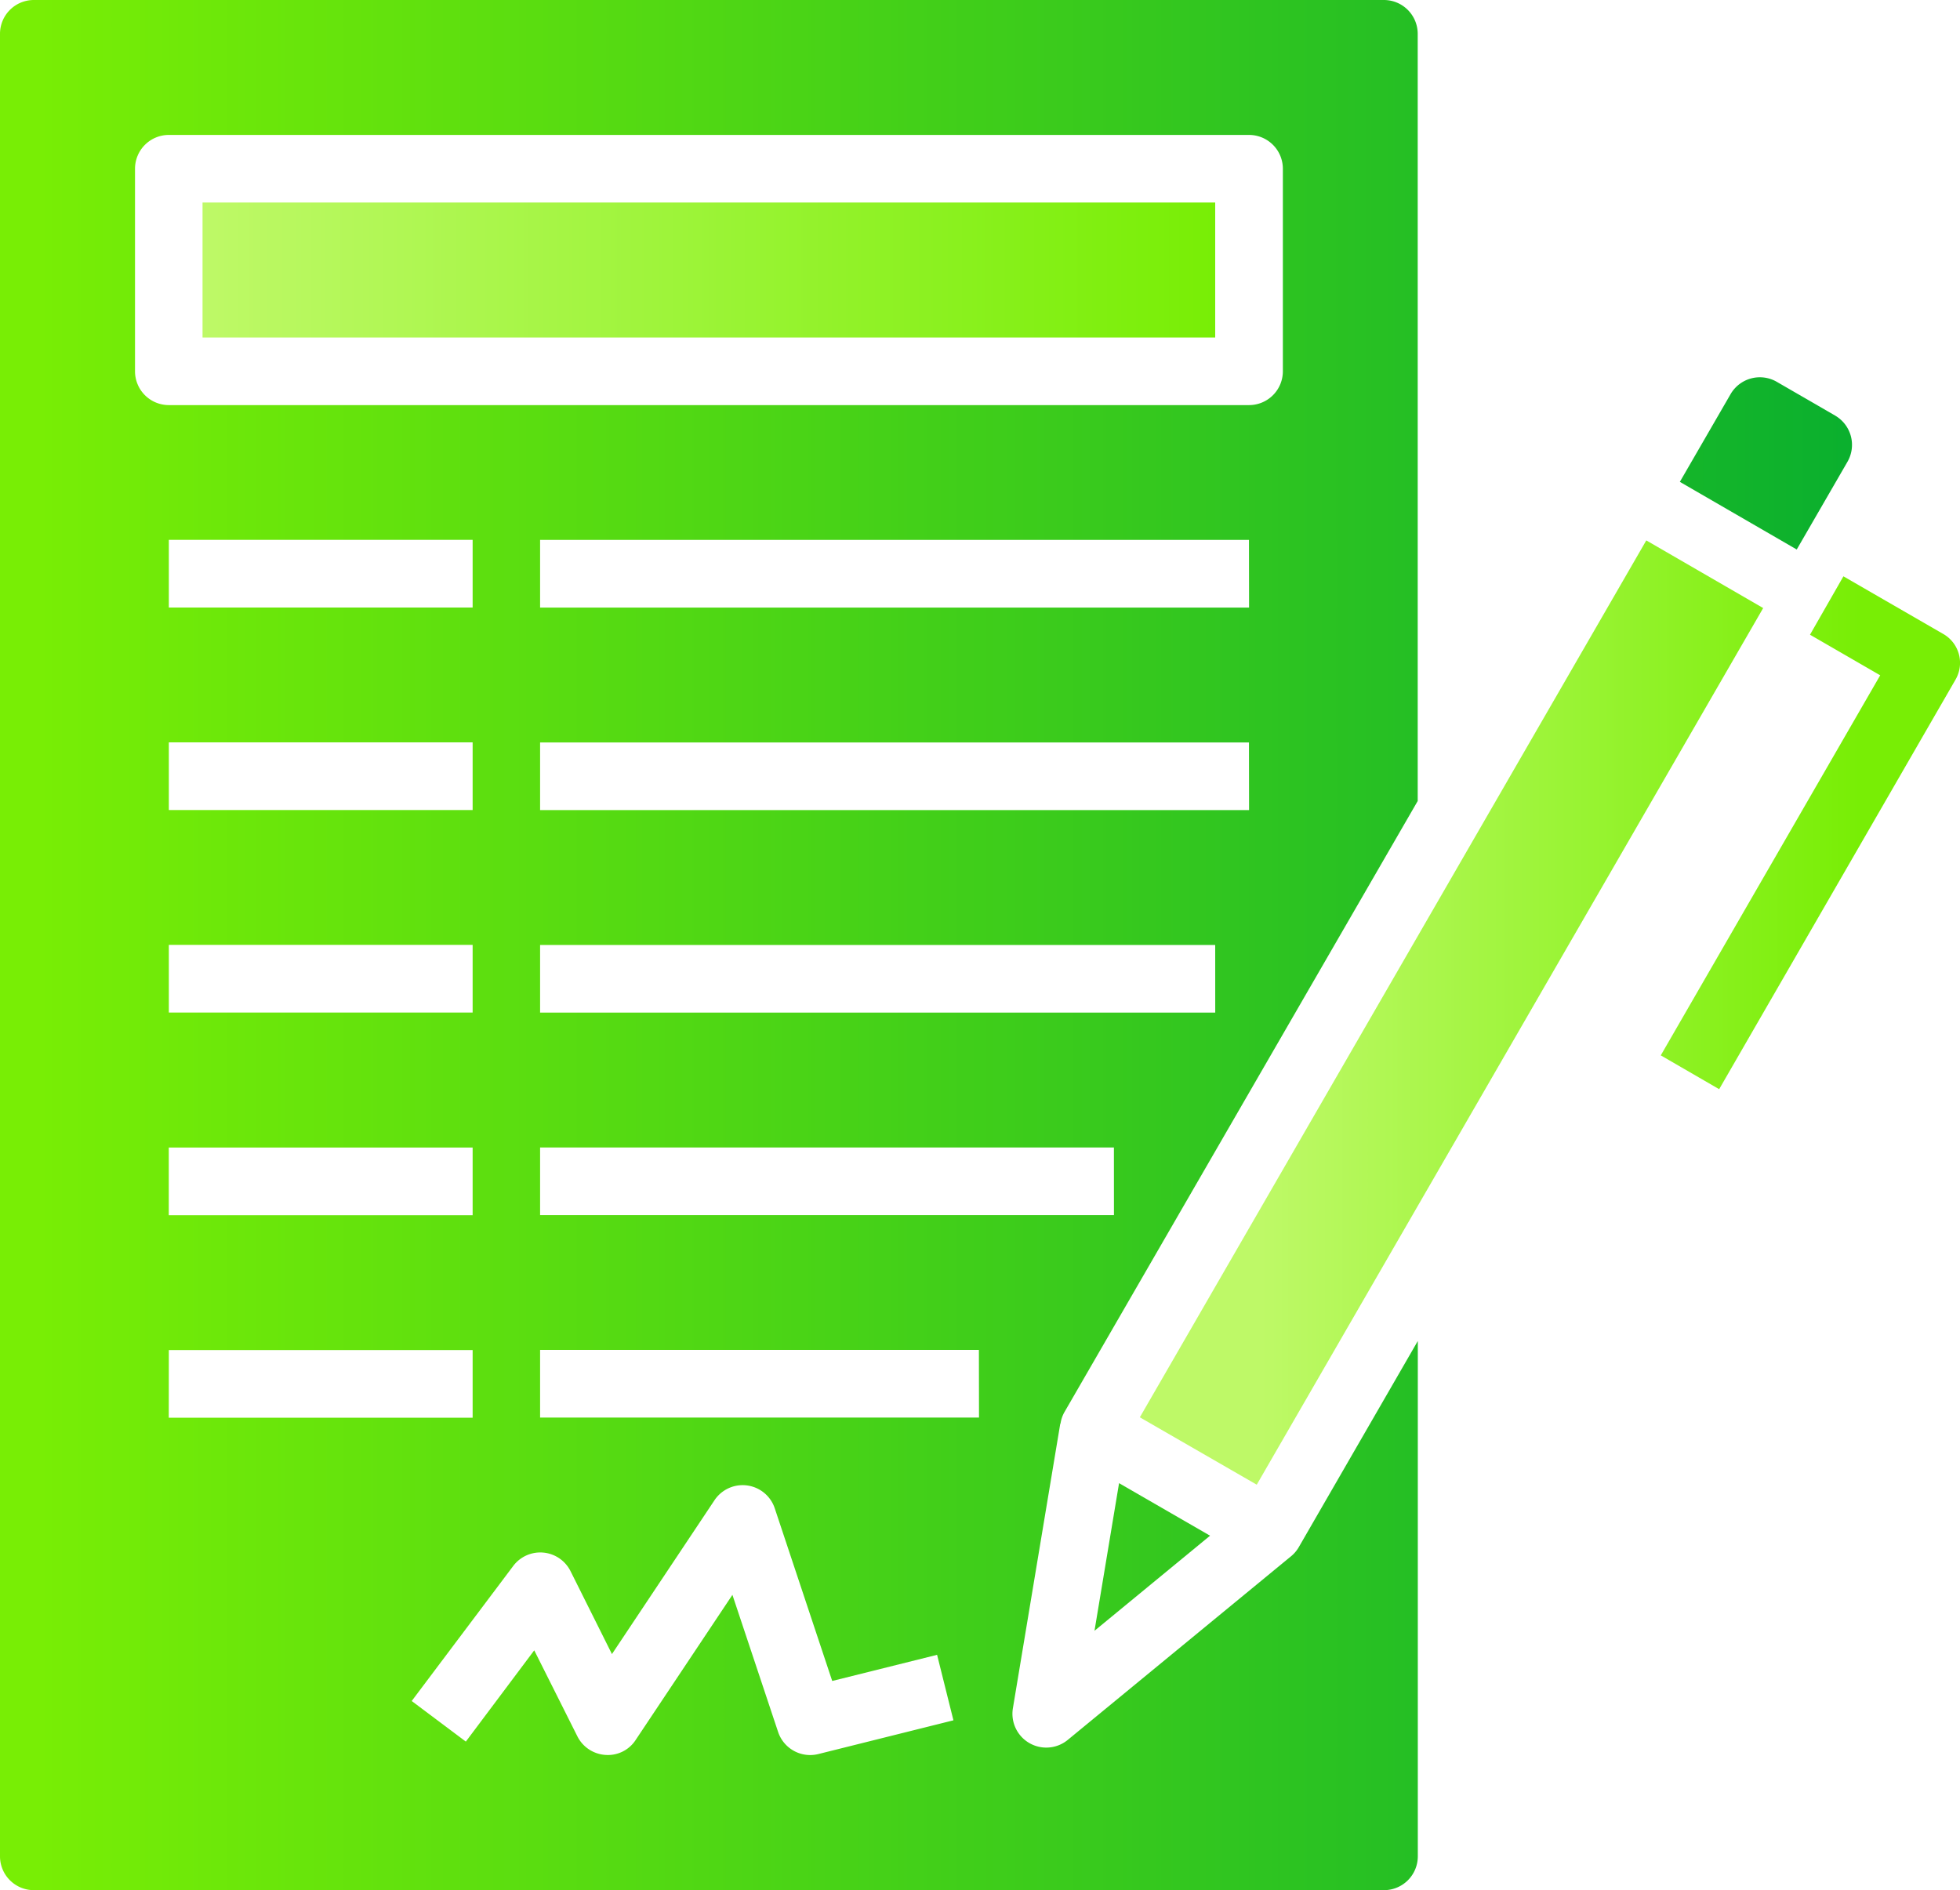<?xml version="1.0" encoding="UTF-8"?> <svg xmlns="http://www.w3.org/2000/svg" xmlns:xlink="http://www.w3.org/1999/xlink" viewBox="0 0 579.37 558.77"> <defs> <style>.cls-1{fill:url(#linear-gradient);}.cls-2{fill:url(#linear-gradient-2);}.cls-3{fill:url(#linear-gradient-3);}.cls-4{fill:url(#linear-gradient-4);}.cls-5{fill:url(#linear-gradient-5);}.cls-6{fill:url(#linear-gradient-6);}</style> <linearGradient id="linear-gradient" x1="10.97" y1="460.29" x2="589.19" y2="460.29" gradientUnits="userSpaceOnUse"> <stop offset="0" stop-color="#78ee05"></stop> <stop offset="1" stop-color="#02ab31"></stop> </linearGradient> <linearGradient id="linear-gradient-2" x1="59.87" y1="79.82" x2="359.21" y2="79.82" gradientUnits="userSpaceOnUse"> <stop offset="0" stop-color="#bef967"></stop> <stop offset="1" stop-color="#78ee05"></stop> </linearGradient> <linearGradient id="linear-gradient-3" x1="10.97" y1="279.38" x2="589.19" y2="279.38" xlink:href="#linear-gradient"></linearGradient> <linearGradient id="linear-gradient-4" x1="372.69" y1="299.34" x2="549.61" y2="299.34" xlink:href="#linear-gradient-2"></linearGradient> <linearGradient id="linear-gradient-5" x1="10.97" y1="136.99" x2="589.19" y2="136.99" xlink:href="#linear-gradient"></linearGradient> <linearGradient id="linear-gradient-6" x1="372.69" y1="246.21" x2="549.6" y2="246.21" xlink:href="#linear-gradient-2"></linearGradient> </defs> <title>договор</title> <g id="Layer_2" data-name="Layer 2"> <g id="Capa_1" data-name="Capa 1"> <path class="cls-1" d="M330.79,438.47l-7.26,43.64L357.69,454Z"></path> <path class="cls-2" d="M59.87,59.87H359.21V99.78H59.87Z"></path> <path class="cls-3" d="M381.45,460.23l-65.85,54.16A10,10,0,0,1,299.41,505l14-84.1h.07a9.85,9.85,0,0,1,1.12-3.36L419.07,236.8V10a10,10,0,0,0-10-10H10A10,10,0,0,0,0,10V548.79a10,10,0,0,0,10,10H409.1a10,10,0,0,0,10-10V396.44l-35.28,61.11A10,10,0,0,1,381.45,460.23Zm-52.17-101H159.65v-20H329.27Zm29.94-59.87H159.65v-20H359.21Zm10-59.87H159.65v-20H369.19Zm0-59.87H159.65v-20H369.19ZM39.91,109.76V49.89a10,10,0,0,1,10-10h319.3a10,10,0,0,1,10,10v59.87a10,10,0,0,1-10,10H49.89A10,10,0,0,1,39.91,109.76Zm10,189.58v-20h89.8v20Zm89.8,39.91v20H49.89v-20Zm-89.8-99.78v-20h89.8v20Zm0-59.87v-20h89.8v20Zm0,219.52h89.8v20H49.89Zm192,119.43a10.09,10.09,0,0,1-2.42.3A10,10,0,0,1,230,512l-13.5-40.51-28.6,42.9a9.78,9.78,0,0,1-8.93,4.42,10,10,0,0,1-8.3-5.5l-12.75-25.42L137.7,514.87l-16-12L151.67,463a10,10,0,0,1,17,1.53L180.89,489l30.37-45.57A10,10,0,0,1,229,445.86l17,51.09L277,489.22l4.83,19.36Zm47.48-99.48H159.65v-20H289.36Z"></path> <path class="cls-4" d="M336.93,419,486.64,159.76l34.55,20L371.49,438.92Z"></path> <path class="cls-5" d="M542.47,122.86l-17.29-10a10,10,0,0,0-13.62,3.65l-15,25.94,34.55,20,15-25.94a10,10,0,0,0-3.64-13.64Z"></path> <path class="cls-6" d="M578,201,508.18,322l-17.26-10,64.86-112.36-20.75-12,9.88-17.26,29.44,17A9.85,9.85,0,0,1,578,201Z"></path> </g> </g> </svg> 
